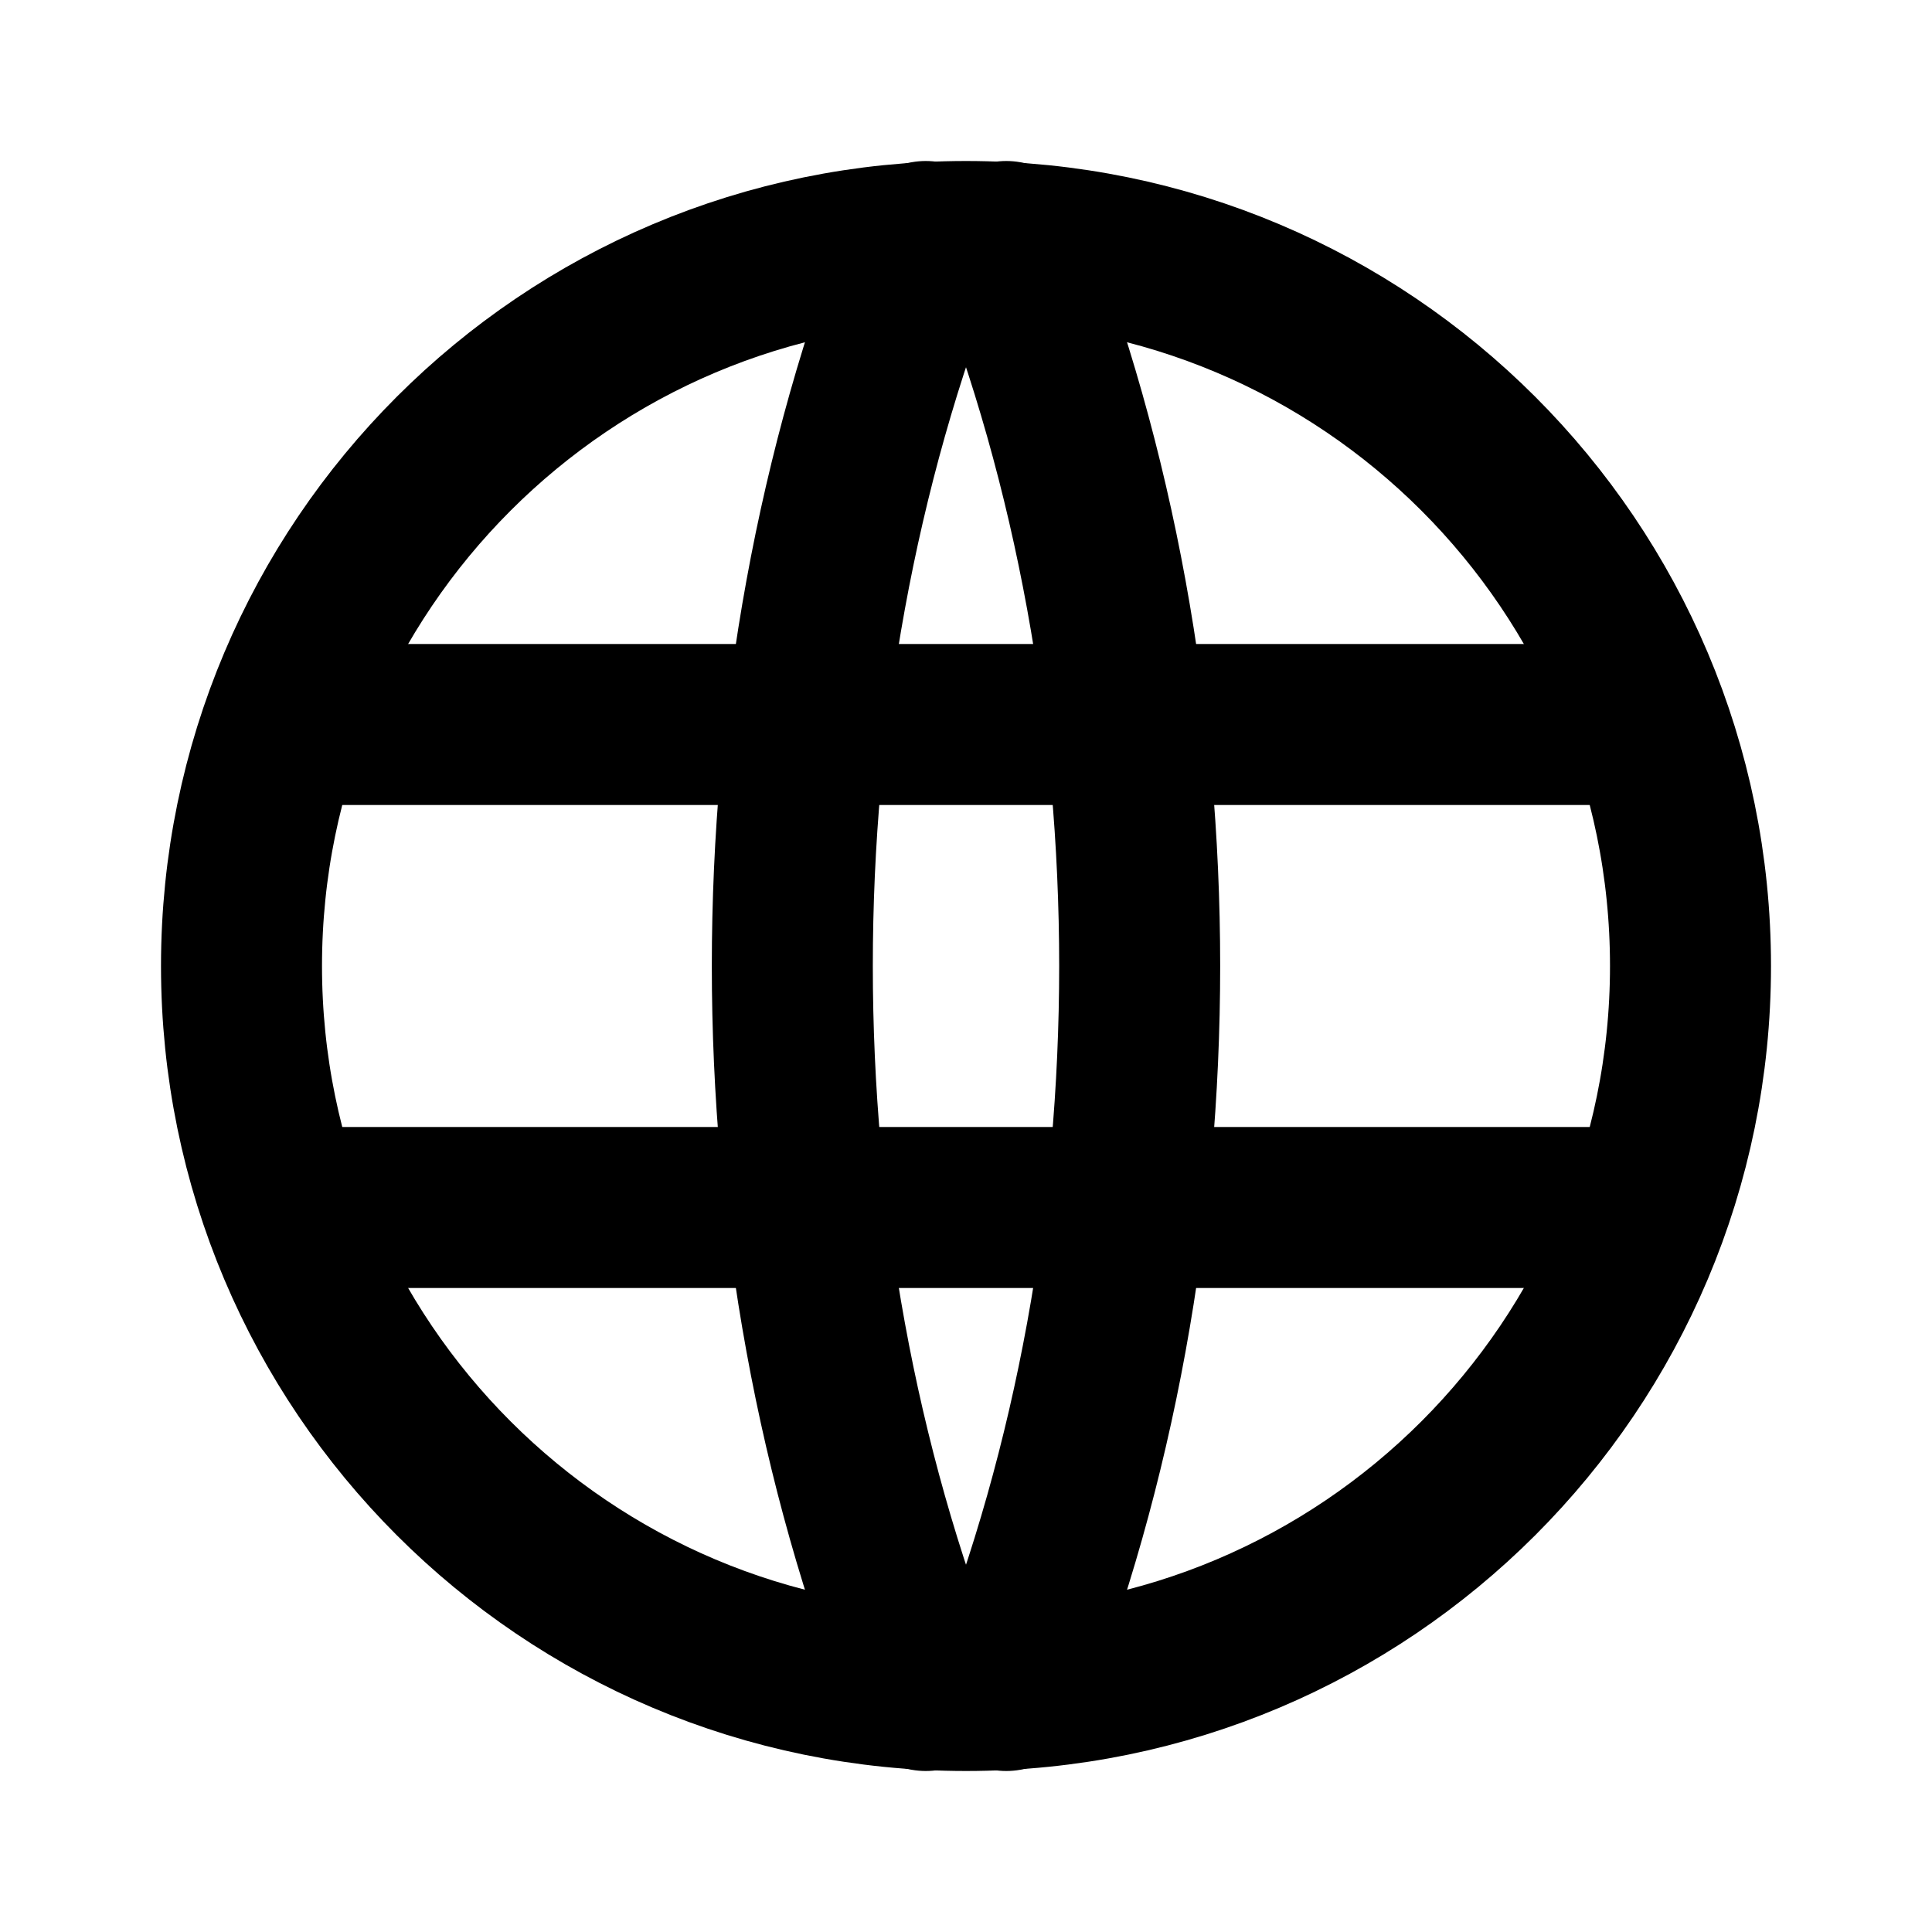 <?xml version="1.0" encoding="UTF-8"?>
<svg width="24" height="24" viewBox="0 0 24 24" fill="none" xmlns="http://www.w3.org/2000/svg">
  <path d="M21 12C21 7.029 16.971 3 12 3C7.029 3 3 7.029 3 12C3 16.971 7.029 21 12 21C16.971 21 21 16.971 21 12Z" stroke="currentColor" stroke-width="2" stroke-linecap="round" stroke-linejoin="round"/>
  <path d="M3.6 9H20.4" stroke="currentColor" stroke-width="2" stroke-linecap="round" stroke-linejoin="round"/>
  <path d="M3.6 15H20.4" stroke="currentColor" stroke-width="2" stroke-linecap="round" stroke-linejoin="round"/>
  <path d="M11.5 3C9.29 8.6 9.29 15.4 11.5 21" stroke="currentColor" stroke-width="2" stroke-linecap="round" stroke-linejoin="round"/>
  <path d="M12.5 3C14.71 8.6 14.71 15.4 12.5 21" stroke="currentColor" stroke-width="2" stroke-linecap="round" stroke-linejoin="round"/>
</svg>
